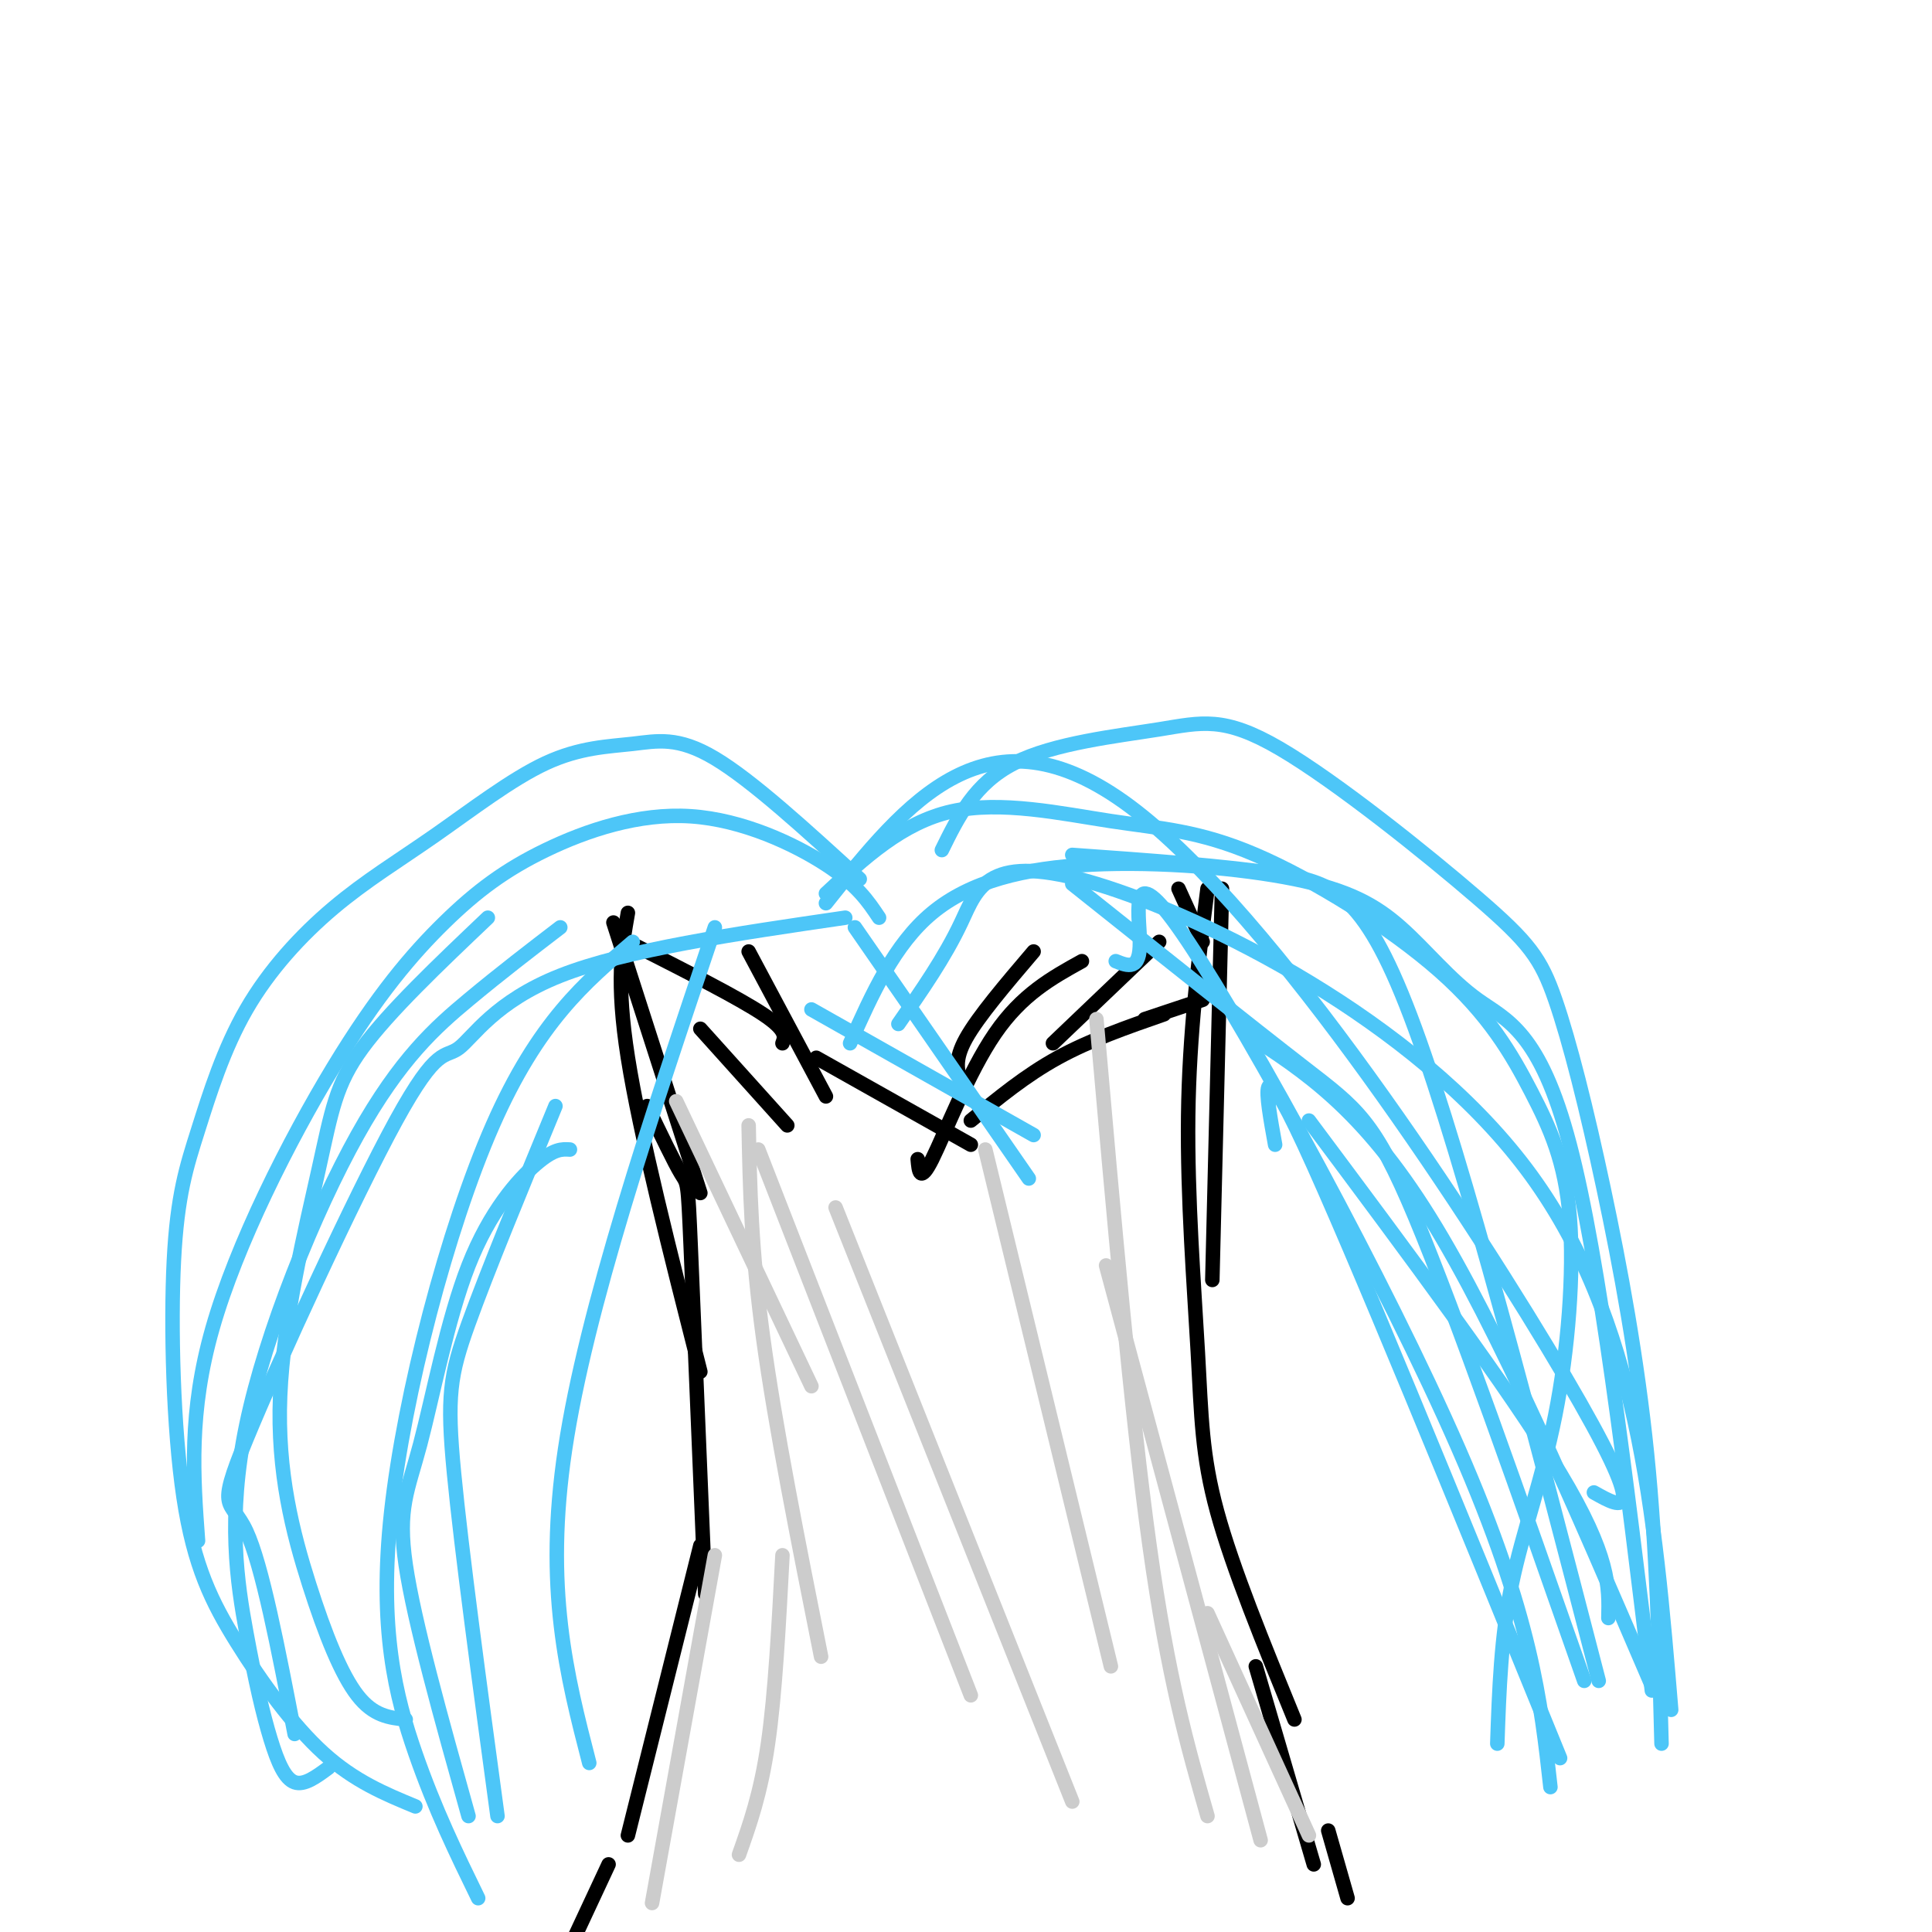 <svg viewBox='0 0 400 400' version='1.1' xmlns='http://www.w3.org/2000/svg' xmlns:xlink='http://www.w3.org/1999/xlink'><g fill='none' stroke='#000000' stroke-width='3' stroke-linecap='round' stroke-linejoin='round'><path d='M127,191c0.000,0.000 18.000,56.000 18,56'/><path d='M130,189c-1.250,7.083 -2.500,14.167 0,30c2.500,15.833 8.750,40.417 15,65'/><path d='M134,229c2.800,5.844 5.600,11.689 7,14c1.400,2.311 1.400,1.089 2,15c0.600,13.911 1.800,42.956 3,72'/><path d='M145,320c0.000,0.000 -15.000,60.000 -15,60'/><path d='M126,386c0.000,0.000 -7.000,15.000 -7,15'/><path d='M253,184c0.000,0.000 -2.000,81.000 -2,81'/><path d='M250,184c-1.893,15.048 -3.786,30.095 -4,47c-0.214,16.905 1.250,35.667 2,49c0.750,13.333 0.786,21.238 4,33c3.214,11.762 9.607,27.381 16,43'/><path d='M260,345c0.000,0.000 12.000,41.000 12,41'/><path d='M275,379c0.000,0.000 4.000,14.000 4,14'/><path d='M132,196c10.500,5.333 21.000,10.667 26,14c5.000,3.333 4.500,4.667 4,6'/><path d='M155,197c0.000,0.000 16.000,30.000 16,30'/><path d='M190,240c0.222,2.556 0.444,5.111 3,0c2.556,-5.111 7.444,-17.889 13,-26c5.556,-8.111 11.778,-11.556 18,-15'/><path d='M218,216c0.000,0.000 22.000,-21.000 22,-21'/><path d='M249,195c0.000,0.000 -5.000,-11.000 -5,-11'/><path d='M214,197c-5.750,6.750 -11.500,13.500 -14,18c-2.500,4.500 -1.750,6.750 -1,9'/><path d='M145,213c0.000,0.000 18.000,20.000 18,20'/><path d='M169,219c0.000,0.000 32.000,18.000 32,18'/><path d='M201,232c5.667,-4.667 11.333,-9.333 18,-13c6.667,-3.667 14.333,-6.333 22,-9'/><path d='M237,211c0.000,0.000 12.000,-4.000 12,-4'/></g>
<g fill='none' stroke='#CCCCCC' stroke-width='3' stroke-linecap='round' stroke-linejoin='round'><path d='M140,228c0.000,0.000 28.000,59.000 28,59'/><path d='M155,233c0.250,12.833 0.500,25.667 3,44c2.500,18.333 7.250,42.167 12,66'/><path d='M162,322c-0.750,14.333 -1.500,28.667 -3,39c-1.500,10.333 -3.750,16.667 -6,23'/><path d='M135,394c0.000,0.000 13.000,-72.000 13,-72'/><path d='M157,238c0.000,0.000 44.000,113.000 44,113'/><path d='M173,250c0.000,0.000 49.000,123.000 49,123'/><path d='M204,238c0.000,0.000 26.000,107.000 26,107'/><path d='M227,211c3.583,40.750 7.167,81.500 11,109c3.833,27.500 7.917,41.750 12,56'/><path d='M229,262c0.000,0.000 32.000,119.000 32,119'/><path d='M250,334c0.000,0.000 21.000,46.000 21,46'/></g>
<g fill='none' stroke='#4DC6F8' stroke-width='3' stroke-linecap='round' stroke-linejoin='round'><path d='M182,190c-2.254,-3.387 -4.508,-6.774 -11,-11c-6.492,-4.226 -17.223,-9.292 -28,-10c-10.777,-0.708 -21.600,2.943 -30,7c-8.400,4.057 -14.375,8.520 -21,15c-6.625,6.480 -13.899,14.975 -23,30c-9.101,15.025 -20.029,36.578 -25,54c-4.971,17.422 -3.986,30.711 -3,44'/><path d='M116,192c-6.115,4.682 -12.229,9.364 -19,15c-6.771,5.636 -14.197,12.224 -23,28c-8.803,15.776 -18.983,40.738 -23,60c-4.017,19.262 -1.870,32.823 0,43c1.870,10.177 3.465,16.971 5,22c1.535,5.029 3.010,8.294 5,9c1.990,0.706 4.495,-1.147 7,-3'/><path d='M131,195c-9.810,8.321 -19.619,16.643 -29,38c-9.381,21.357 -18.333,55.750 -21,80c-2.667,24.250 0.952,38.357 5,50c4.048,11.643 8.524,20.821 13,30'/><path d='M171,187c16.733,-21.022 33.467,-42.044 63,-20c29.533,22.044 71.867,87.156 90,118c18.133,30.844 12.067,27.422 6,24'/><path d='M222,177c15.889,1.133 31.778,2.267 43,4c11.222,1.733 17.778,4.067 28,32c10.222,27.933 24.111,81.467 38,135'/><path d='M222,183c18.489,14.733 36.978,29.467 48,38c11.022,8.533 14.578,10.867 23,31c8.422,20.133 21.711,58.067 35,96'/><path d='M175,190c-22.705,3.315 -45.410,6.630 -59,12c-13.590,5.370 -18.064,12.795 -21,15c-2.936,2.205 -4.333,-0.811 -13,15c-8.667,15.811 -24.603,50.449 -31,66c-6.397,15.551 -3.256,12.015 0,19c3.256,6.985 6.628,24.493 10,42'/><path d='M148,192c-13.333,39.583 -26.667,79.167 -31,108c-4.333,28.833 0.333,46.917 5,65'/><path d='M115,229c-7.067,17.133 -14.133,34.267 -18,45c-3.867,10.733 -4.533,15.067 -3,31c1.533,15.933 5.267,43.467 9,71'/><path d='M176,216c4.569,-10.241 9.139,-20.482 17,-27c7.861,-6.518 19.015,-9.314 33,-10c13.985,-0.686 30.803,0.736 42,3c11.197,2.264 16.775,5.370 22,10c5.225,4.630 10.099,10.785 16,15c5.901,4.215 12.829,6.490 19,30c6.171,23.510 11.586,68.255 17,113'/><path d='M231,199c2.536,1.018 5.071,2.036 5,-4c-0.071,-6.036 -2.750,-19.125 10,0c12.750,19.125 40.929,70.464 56,105c15.071,34.536 17.036,52.268 19,70'/><path d='M264,237c-1.917,-10.583 -3.833,-21.167 6,0c9.833,21.167 31.417,74.083 53,127'/><path d='M271,232c20.833,27.917 41.667,55.833 52,73c10.333,17.167 10.167,23.583 10,30'/><path d='M171,185c7.890,-7.350 15.779,-14.699 26,-17c10.221,-2.301 22.772,0.448 33,2c10.228,1.552 18.131,1.907 30,7c11.869,5.093 27.703,14.925 38,24c10.297,9.075 15.058,17.393 19,25c3.942,7.607 7.067,14.503 8,26c0.933,11.497 -0.326,27.595 -3,41c-2.674,13.405 -6.764,24.116 -9,35c-2.236,10.884 -2.618,21.942 -3,33'/><path d='M195,176c3.398,-6.916 6.796,-13.832 15,-18c8.204,-4.168 21.215,-5.588 30,-7c8.785,-1.412 13.344,-2.817 25,4c11.656,6.817 30.408,21.854 41,31c10.592,9.146 13.025,12.400 16,21c2.975,8.600 6.493,22.546 10,39c3.507,16.454 7.002,35.415 9,55c1.998,19.585 2.499,39.792 3,60'/><path d='M178,182c-11.150,-10.203 -22.300,-20.407 -30,-25c-7.700,-4.593 -11.950,-3.576 -17,-3c-5.050,0.576 -10.902,0.711 -18,4c-7.098,3.289 -15.444,9.730 -23,15c-7.556,5.270 -14.322,9.367 -21,15c-6.678,5.633 -13.268,12.800 -18,21c-4.732,8.200 -7.605,17.433 -10,25c-2.395,7.567 -4.313,13.470 -5,27c-0.687,13.530 -0.143,34.689 2,49c2.143,14.311 5.885,21.776 11,30c5.115,8.224 11.604,17.207 18,23c6.396,5.793 12.698,8.397 19,11'/><path d='M101,190c-10.244,9.737 -20.488,19.474 -26,27c-5.512,7.526 -6.292,12.843 -9,25c-2.708,12.157 -7.344,31.156 -8,47c-0.656,15.844 2.670,28.535 6,39c3.330,10.465 6.666,18.704 10,23c3.334,4.296 6.667,4.648 10,5'/><path d='M118,238c-1.632,-0.105 -3.263,-0.211 -7,3c-3.737,3.211 -9.579,9.737 -14,21c-4.421,11.263 -7.421,27.263 -10,37c-2.579,9.737 -4.737,13.211 -3,25c1.737,11.789 7.368,31.895 13,52'/><path d='M177,192c0.000,0.000 36.000,52.000 36,52'/><path d='M168,209c0.000,0.000 46.000,26.000 46,26'/><path d='M186,212c4.798,-6.881 9.595,-13.762 13,-21c3.405,-7.238 5.417,-14.833 28,-8c22.583,6.833 65.738,28.095 89,59c23.262,30.905 26.631,71.452 30,112'/><path d='M258,214c12.000,7.750 24.000,15.500 38,38c14.000,22.500 30.000,59.750 46,97'/></g>
</svg>